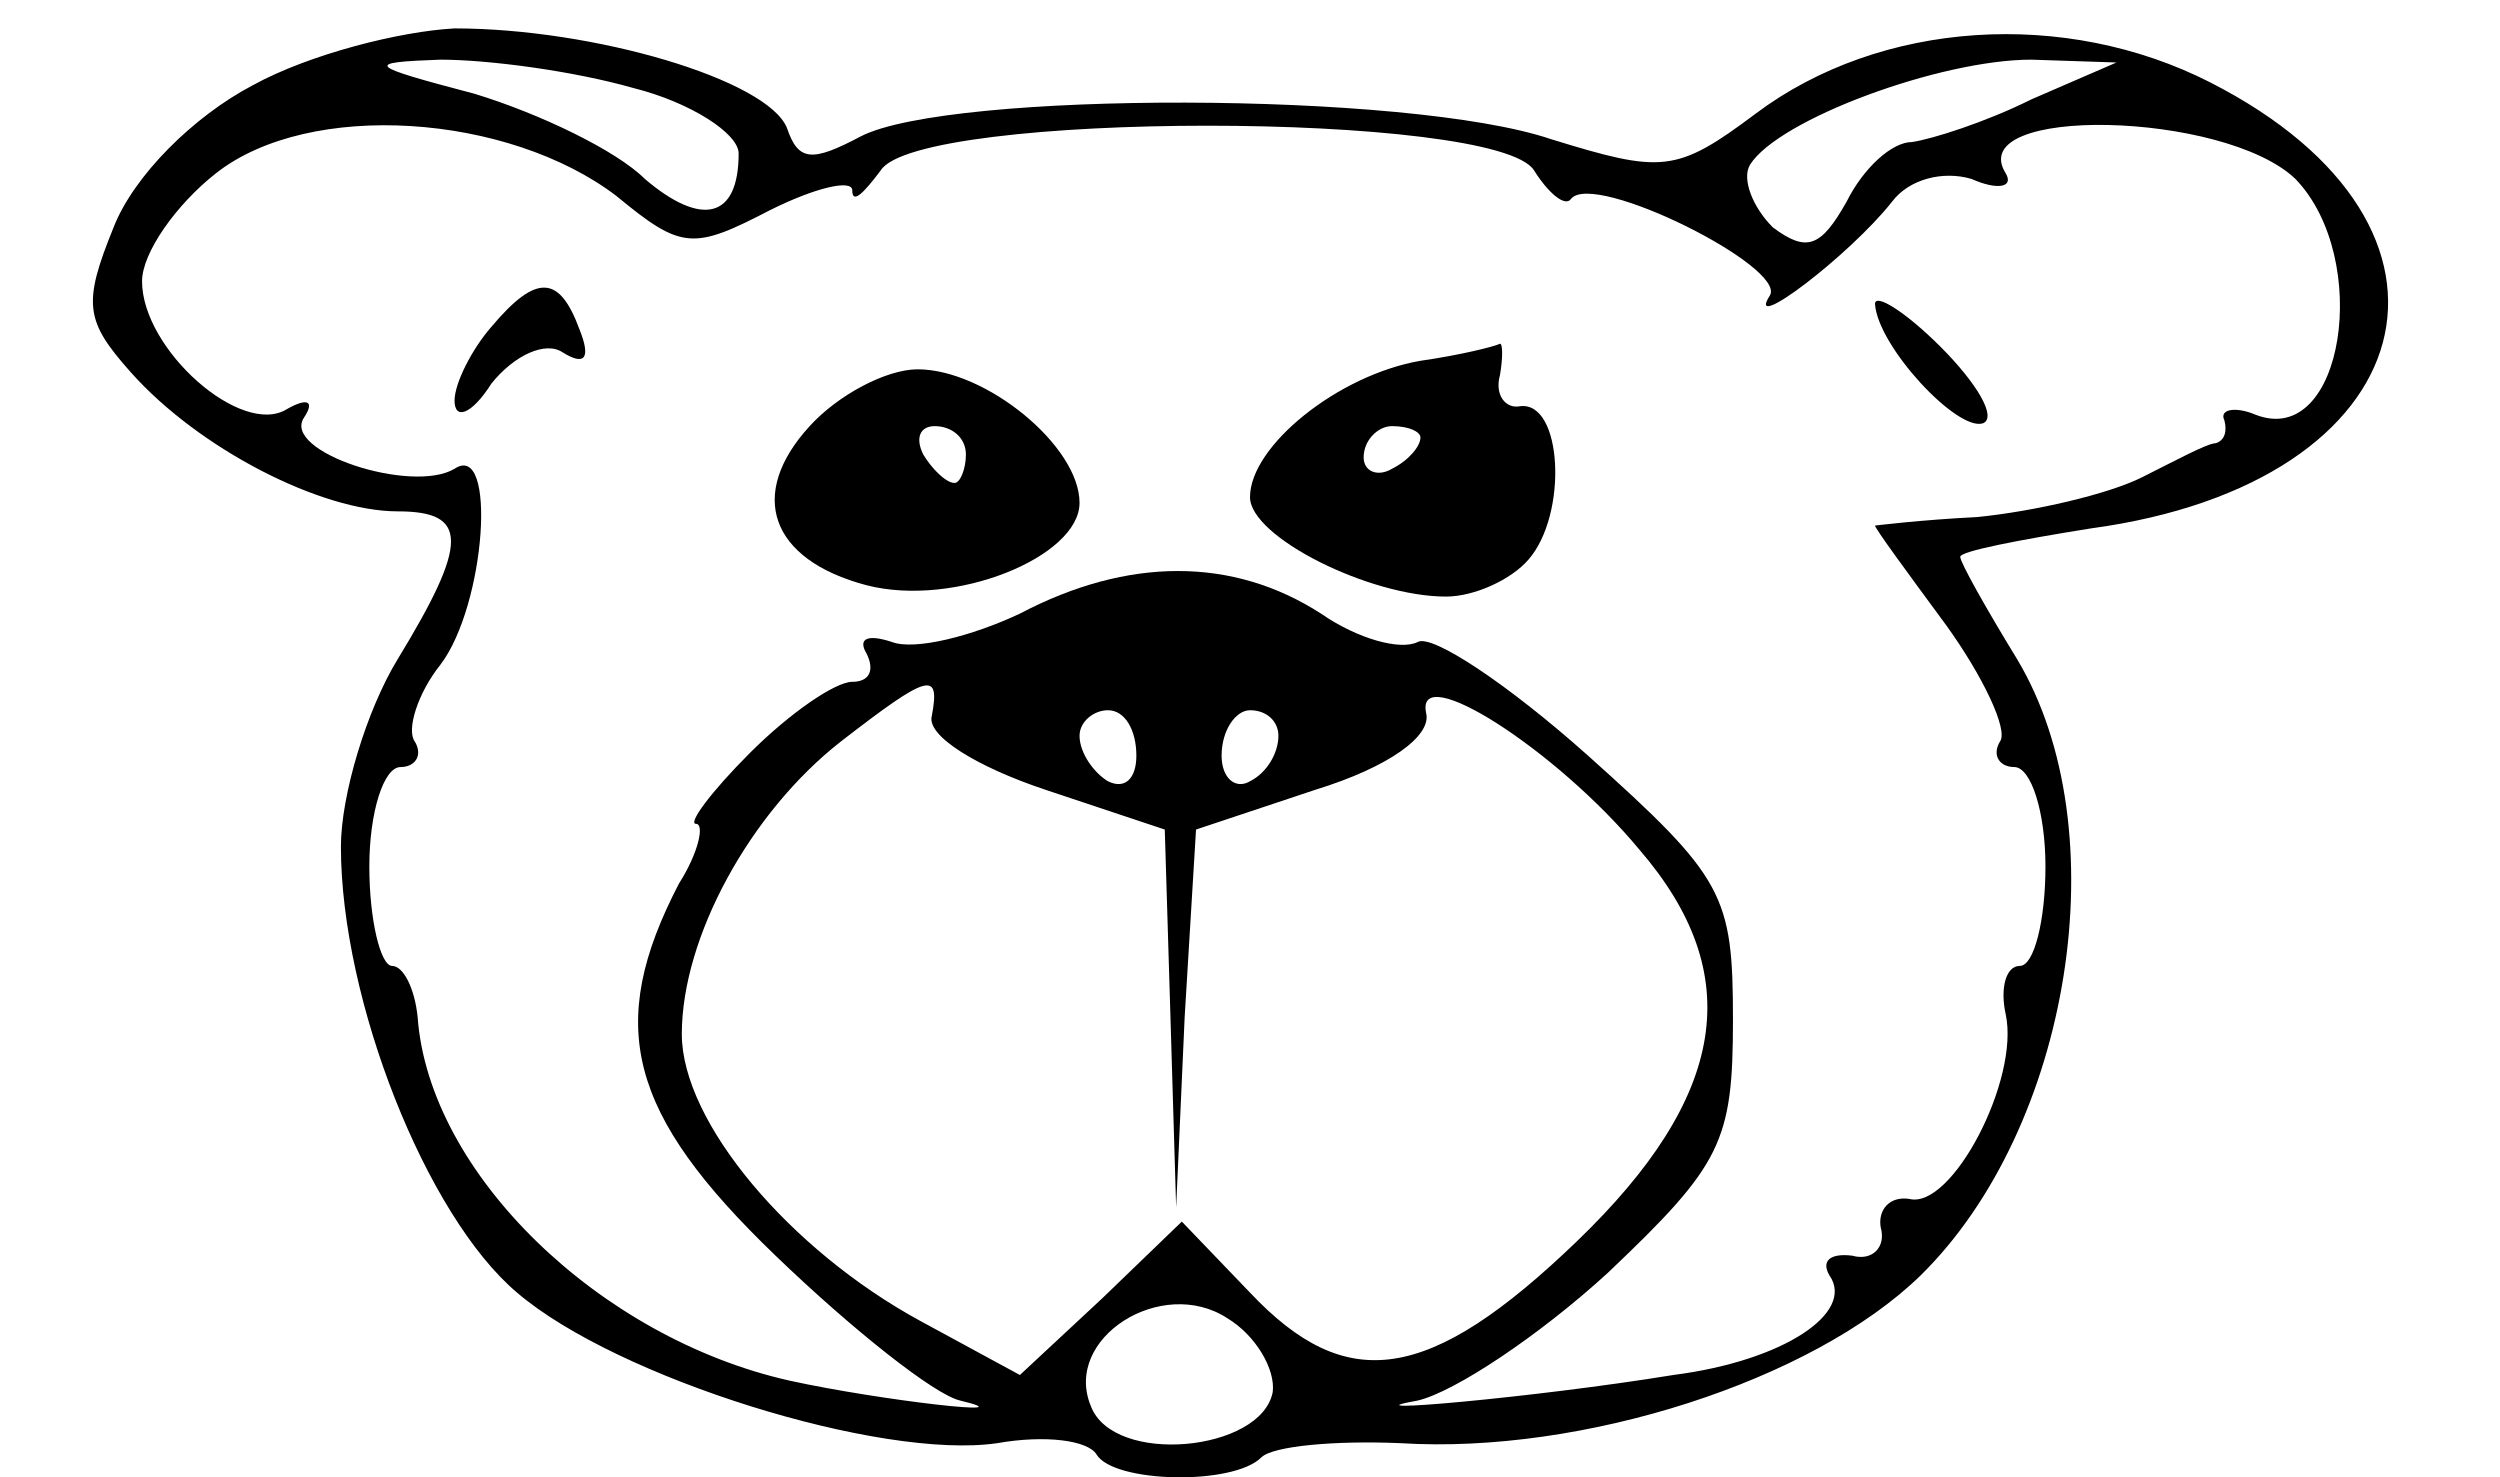 <svg xmlns="http://www.w3.org/2000/svg" version="1.0" width="117.333" height="69.333" viewBox="0 0 88 52"><path d="M8.9 3C6.8 4.1 4.7 6.2 4 8c-1.1 2.7-1 3.3.6 5.1C7 15.8 11.3 18 14 18c2.5 0 2.5 1.1 0 5.2-1.1 1.8-2 4.8-2 6.6 0 5.4 3 13 6.2 15.7 3.5 3 12.8 5.9 16.9 5.3 1.7-.3 3.2-.1 3.5.4.6 1 4.8 1.1 5.8.1.4-.4 2.6-.6 4.9-.5 6.4.4 14.5-2.2 18.3-5.9 5.3-5.2 7-15.7 3.4-21.7-1.1-1.8-2-3.4-2-3.6 0-.2 2.1-.6 4.6-1C85.4 17 87.8 8 77.8 2.9 72.7.3 66.2.7 61.8 4c-2.8 2.1-3.3 2.1-7.2.9-5-1.7-21.2-1.7-24.3-.1-1.7.9-2.2.9-2.6-.3C27 2.8 20.9 1 16 1c-1.9.1-5.1.9-7.1 2zm13.4.1c2 .5 3.7 1.6 3.7 2.3 0 2.3-1.3 2.6-3.3.9-1-1-3.7-2.3-6-3-3.8-1-3.9-1.1-1.2-1.2 1.7 0 4.7.4 6.8 1zm49.2.4c-1.6.8-3.5 1.4-4.2 1.5-.7 0-1.7.9-2.3 2.1-.9 1.6-1.4 1.8-2.6.9-.7-.7-1.1-1.7-.8-2.2 1-1.6 6.7-3.7 9.9-3.7l3 .1-3 1.3zM21.7 6.9c2.3 1.9 2.7 1.9 5.4.5 1.6-.8 2.9-1.1 2.9-.7 0 .5.4.1 1-.7 1.3-2.1 21.7-2.1 23 0 .5.8 1.1 1.3 1.3 1 .8-1 7.6 2.4 7 3.4-.9 1.4 2.8-1.4 4.3-3.3.6-.8 1.8-1.1 2.8-.8.9.4 1.5.3 1.2-.2-1.5-2.4 7.7-2.2 10.2.2 2.7 2.8 1.7 9.5-1.4 8.3-.7-.3-1.3-.2-1.1.2.1.4 0 .7-.3.8-.3 0-1.4.6-2.6 1.2-1.2.6-3.8 1.2-5.8 1.4-2 .1-3.6.3-3.6.3 0 .1 1.1 1.6 2.5 3.5 1.3 1.8 2.2 3.7 1.9 4.1-.3.5 0 .9.5.9.6 0 1.1 1.6 1.1 3.5s-.4 3.5-.9 3.5-.7.8-.5 1.7c.5 2.3-1.9 6.9-3.4 6.5-.7-.1-1.1.4-1 1 .2.7-.3 1.2-1 1-.8-.1-1.1.2-.8.7.9 1.3-1.6 3-5.5 3.5-4.9.8-11.8 1.4-9 .9 1.3-.3 4.3-2.3 6.7-4.5 4-3.8 4.4-4.6 4.4-8.9 0-4.4-.3-5-5.1-9.3-2.8-2.5-5.5-4.3-6-4-.6.3-2.1-.1-3.4-1-3.1-2-6.8-2-10.6 0-1.7.8-3.7 1.3-4.5 1-.9-.3-1.2-.1-.9.4.3.6.1 1-.5 1s-2.2 1.1-3.6 2.5-2.2 2.5-1.9 2.5c.3 0 .1 1-.6 2.1-2.6 5-1.8 8.1 3.4 13.1 2.7 2.6 5.6 4.9 6.5 5.1 2.5.6-2.8 0-6-.7-6.7-1.5-12.7-7.3-13.1-12.8-.1-1-.5-1.8-.9-1.8s-.8-1.6-.8-3.5.5-3.5 1.1-3.5c.5 0 .8-.4.5-.9-.3-.4.1-1.7.9-2.7 1.6-2.1 2-7.9.5-6.9-1.5.9-6.1-.6-5.3-1.8.4-.6.1-.7-.6-.3-1.6 1-5.1-2.1-5.1-4.5 0-1 1.2-2.7 2.6-3.8 3.3-2.6 10.3-2.1 14.1.8zm11.1 18.3c-.2.7 1.6 1.8 4 2.6l4.2 1.4.2 6.6.2 6.7.3-6.7.4-6.6 4.2-1.4c2.6-.8 4.1-1.9 3.9-2.7-.4-1.9 4.6 1.3 7.5 4.8 3.8 4.4 3.1 8.7-2.2 13.8-5.2 5-8.1 5.4-11.5 1.8L41.6 43l-2.8 2.7-2.9 2.7-3.5-1.9c-4.6-2.5-8.4-7-8.4-10.1 0-3.4 2.4-7.8 5.6-10.3 3.1-2.4 3.5-2.5 3.2-.9zm7.2 1.4c0 .8-.4 1.2-1 .9-.5-.3-1-1-1-1.6 0-.5.5-.9 1-.9.6 0 1 .7 1 1.6zm5-.7c0 .6-.4 1.3-1 1.6-.5.3-1-.1-1-.9 0-.9.5-1.6 1-1.6.6 0 1 .4 1 .9zM44.8 49c-.4 2.1-5.6 2.6-6.4.5-1-2.4 2.5-4.6 4.8-3.1 1 .6 1.7 1.8 1.6 2.6z"/><path d="M17.3 11.5c-.7.8-1.3 2-1.3 2.6 0 .7.6.5 1.3-.6.8-1 1.9-1.5 2.5-1.1.8.5 1 .2.6-.8-.7-1.9-1.5-2-3.1-.1zm48.7-.8c.1 1.5 2.9 4.5 3.8 4.2.5-.2-.2-1.4-1.5-2.7-1.2-1.2-2.3-1.9-2.3-1.5zm-16 2c-2.9.5-6 3-6 4.8 0 1.4 4.2 3.5 6.9 3.5 1 0 2.3-.6 2.9-1.3 1.4-1.6 1.2-5.6-.3-5.4-.5.1-.9-.4-.7-1.1.1-.6.1-1.1 0-1.1-.2.1-1.4.4-2.8.6zm0 2.7c0 .3-.4.8-1 1.1-.5.3-1 .1-1-.4 0-.6.5-1.1 1-1.1.6 0 1 .2 1 .4zM28.5 15c-2.2 2.4-1.4 4.7 2 5.6 3.1.8 7.5-1 7.5-2.9 0-2-3.3-4.7-5.7-4.7-1.1 0-2.8.9-3.8 2zm5.5 1c0 .5-.2 1-.4 1-.3 0-.8-.5-1.1-1-.3-.6-.1-1 .4-1 .6 0 1.1.4 1.1 1z"/></svg>
